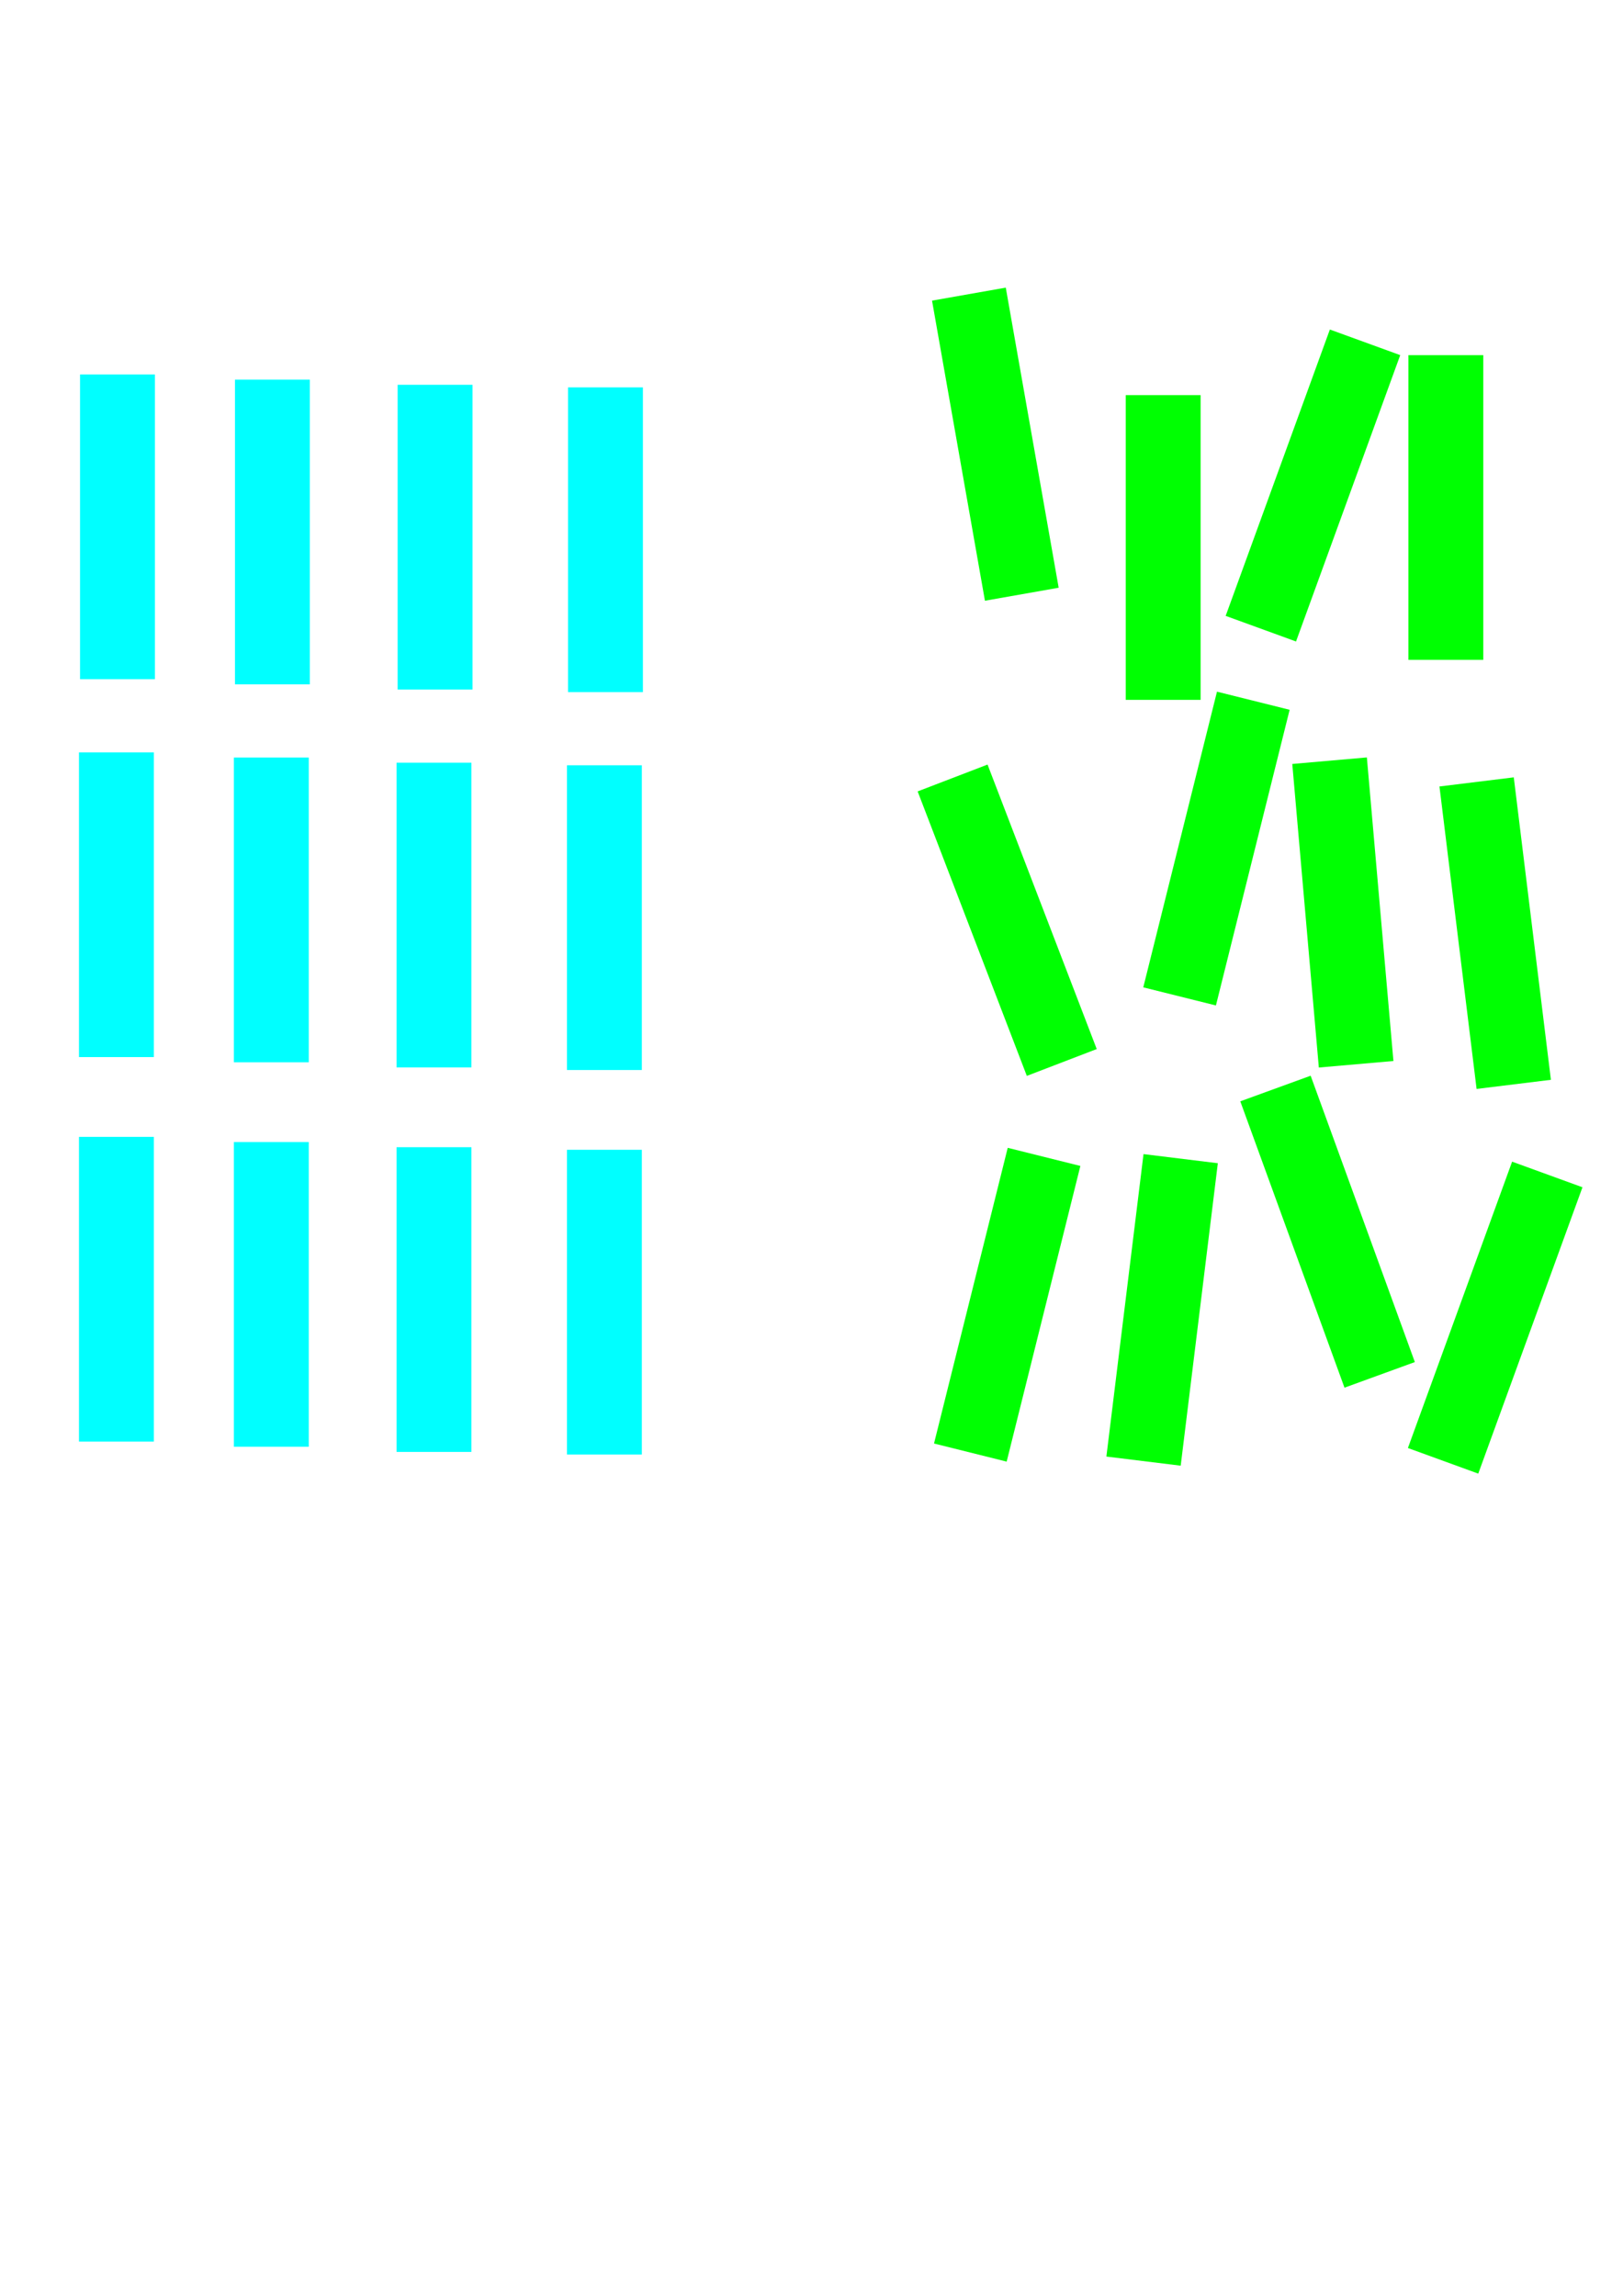 <?xml version="1.0" encoding="UTF-8" standalone="no"?>
<!-- Created with Inkscape (http://www.inkscape.org/) -->

<svg
   xmlns:dc="http://purl.org/dc/elements/1.1/"
   xmlns:cc="http://creativecommons.org/ns#"
   xmlns:rdf="http://www.w3.org/1999/02/22-rdf-syntax-ns#"
   xmlns:svg="http://www.w3.org/2000/svg"
   xmlns="http://www.w3.org/2000/svg"
   xmlns:sodipodi="http://sodipodi.sourceforge.net/DTD/sodipodi-0.dtd"
   xmlns:inkscape="http://www.inkscape.org/namespaces/inkscape"
   width="210mm"
   height="297mm"
   viewBox="0 0 210 297"
   version="1.1"
   id="svg8"
   inkscape:version="0.92.2 5c3e80d, 2017-08-06"
   sodipodi:docname="liquid_crystals.svg">
  <defs
     id="defs2" />
  <sodipodi:namedview
     id="base"
     pagecolor="#ffffff"
     bordercolor="#666666"
     borderopacity="1.0"
     inkscape:pageopacity="0.0"
     inkscape:pageshadow="2"
     inkscape:zoom="0.79196829"
     inkscape:cx="396.85039"
     inkscape:cy="561.25984"
     inkscape:document-units="mm"
     inkscape:current-layer="layer1"
     showgrid="false"
     inkscape:window-width="1367"
     inkscape:window-height="1066"
     inkscape:window-x="0"
     inkscape:window-y="1"
     inkscape:window-maximized="0" />
  <g
     inkscape:label="Layer 1"
     inkscape:groupmode="layer"
     id="layer1">
    <rect
       style="opacity:1;fill:#00ffff;fill-opacity:1;fill-rule:nonzero;stroke:none;stroke-width:1.165;stroke-miterlimit:4;stroke-dasharray:none;stroke-dashoffset:0;stroke-opacity:1"
       id="rect815"
       width="9.688"
       height="39.422"
       x="10.357"
       y="48.442" />
    <rect
       y="49.11"
       x="30.402"
       height="39.422"
       width="9.688"
       id="rect817"
       style="opacity:1;fill:#00ffff;fill-opacity:1;fill-rule:nonzero;stroke:none;stroke-width:1.165;stroke-miterlimit:4;stroke-dasharray:none;stroke-dashoffset:0;stroke-opacity:1" />
    <rect
       style="opacity:1;fill:#00ffff;fill-opacity:1;fill-rule:nonzero;stroke:none;stroke-width:1.165;stroke-miterlimit:4;stroke-dasharray:none;stroke-dashoffset:0;stroke-opacity:1"
       id="rect819"
       width="9.688"
       height="39.422"
       x="51.449"
       y="49.778" />
    <rect
       y="50.112"
       x="73.498"
       height="39.422"
       width="9.688"
       id="rect821"
       style="opacity:1;fill:#00ffff;fill-opacity:1;fill-rule:nonzero;stroke:none;stroke-width:1.165;stroke-miterlimit:4;stroke-dasharray:none;stroke-dashoffset:0;stroke-opacity:1" />
    <rect
       y="97.33"
       x="10.218"
       height="39.422"
       width="9.688"
       id="rect823"
       style="opacity:1;fill:#00ffff;fill-opacity:1;fill-rule:nonzero;stroke:none;stroke-width:1.165;stroke-miterlimit:4;stroke-dasharray:none;stroke-dashoffset:0;stroke-opacity:1" />
    <rect
       style="opacity:1;fill:#00ffff;fill-opacity:1;fill-rule:nonzero;stroke:none;stroke-width:1.165;stroke-miterlimit:4;stroke-dasharray:none;stroke-dashoffset:0;stroke-opacity:1"
       id="rect825"
       width="9.688"
       height="39.422"
       x="30.263"
       y="97.999" />
    <rect
       y="98.667"
       x="51.31"
       height="39.422"
       width="9.688"
       id="rect827"
       style="opacity:1;fill:#00ffff;fill-opacity:1;fill-rule:nonzero;stroke:none;stroke-width:1.165;stroke-miterlimit:4;stroke-dasharray:none;stroke-dashoffset:0;stroke-opacity:1" />
    <rect
       style="opacity:1;fill:#00ffff;fill-opacity:1;fill-rule:nonzero;stroke:none;stroke-width:1.165;stroke-miterlimit:4;stroke-dasharray:none;stroke-dashoffset:0;stroke-opacity:1"
       id="rect829"
       width="9.688"
       height="39.422"
       x="73.359"
       y="99.001" />
    <rect
       style="opacity:1;fill:#00ffff;fill-opacity:1;fill-rule:nonzero;stroke:none;stroke-width:1.165;stroke-miterlimit:4;stroke-dasharray:none;stroke-dashoffset:0;stroke-opacity:1"
       id="rect831"
       width="9.688"
       height="39.422"
       x="10.218"
       y="147.072" />
    <rect
       y="147.74"
       x="30.263"
       height="39.422"
       width="9.688"
       id="rect833"
       style="opacity:1;fill:#00ffff;fill-opacity:1;fill-rule:nonzero;stroke:none;stroke-width:1.165;stroke-miterlimit:4;stroke-dasharray:none;stroke-dashoffset:0;stroke-opacity:1" />
    <rect
       style="opacity:1;fill:#00ffff;fill-opacity:1;fill-rule:nonzero;stroke:none;stroke-width:1.165;stroke-miterlimit:4;stroke-dasharray:none;stroke-dashoffset:0;stroke-opacity:1"
       id="rect835"
       width="9.688"
       height="39.422"
       x="51.31"
       y="148.408" />
    <rect
       y="148.742"
       x="73.359"
       height="39.422"
       width="9.688"
       id="rect837"
       style="opacity:1;fill:#00ffff;fill-opacity:1;fill-rule:nonzero;stroke:none;stroke-width:1.165;stroke-miterlimit:4;stroke-dasharray:none;stroke-dashoffset:0;stroke-opacity:1" />
    <rect
       y="59.242"
       x="112.01"
       height="39.422"
       width="9.688"
       id="rect839"
       style="opacity:1;fill:#00ff02;fill-opacity:1;fill-rule:nonzero;stroke:none;stroke-width:1.165;stroke-miterlimit:4;stroke-dasharray:none;stroke-dashoffset:0;stroke-opacity:1"
       transform="rotate(-10)" />
    <rect
       style="opacity:1;fill:#00ff02;fill-opacity:1;fill-rule:nonzero;stroke:none;stroke-width:1.165;stroke-miterlimit:4;stroke-dasharray:none;stroke-dashoffset:0;stroke-opacity:1"
       id="rect841"
       width="9.688"
       height="39.422"
       x="145.66"
       y="51.115" />
    <rect
       y="-18.794"
       x="176.274"
       height="39.422"
       width="9.688"
       id="rect843"
       style="opacity:1;fill:#00ff02;fill-opacity:1;fill-rule:nonzero;stroke:none;stroke-width:1.165;stroke-miterlimit:4;stroke-dasharray:none;stroke-dashoffset:0;stroke-opacity:1"
       transform="rotate(20)" />
    <rect
       style="opacity:1;fill:#00ff02;fill-opacity:1;fill-rule:nonzero;stroke:none;stroke-width:1.165;stroke-miterlimit:4;stroke-dasharray:none;stroke-dashoffset:0;stroke-opacity:1"
       id="rect845"
       width="9.688"
       height="39.422"
       x="182.233"
       y="45.942" />
    <rect
       style="opacity:1;fill:#00ff02;fill-opacity:1;fill-rule:nonzero;stroke:none;stroke-width:1.165;stroke-miterlimit:4;stroke-dasharray:none;stroke-dashoffset:0;stroke-opacity:1"
       id="rect847"
       width="9.688"
       height="39.422"
       x="74.158"
       y="138.131"
       transform="rotate(-21)" />
    <rect
       y="48.726"
       x="174.435"
       height="39.422"
       width="9.688"
       id="rect849"
       style="opacity:1;fill:#00ff02;fill-opacity:1;fill-rule:nonzero;stroke:none;stroke-width:1.165;stroke-miterlimit:4;stroke-dasharray:none;stroke-dashoffset:0;stroke-opacity:1"
       transform="rotate(14)" />
    <rect
       style="opacity:1;fill:#00ff02;fill-opacity:1;fill-rule:nonzero;stroke:none;stroke-width:1.165;stroke-miterlimit:4;stroke-dasharray:none;stroke-dashoffset:0;stroke-opacity:1"
       id="rect851"
       width="9.688"
       height="39.422"
       x="-167.646"
       y="-152.449"
       transform="rotate(175)" />
    <rect
       y="123.683"
       x="172.464"
       height="39.422"
       width="9.688"
       id="rect853"
       style="opacity:1;fill:#00ff02;fill-opacity:1;fill-rule:nonzero;stroke:none;stroke-width:1.165;stroke-miterlimit:4;stroke-dasharray:none;stroke-dashoffset:0;stroke-opacity:1"
       transform="rotate(-7)" />
    <rect
       y="112.535"
       x="162.439"
       height="39.422"
       width="9.688"
       id="rect855"
       style="opacity:1;fill:#00ff02;fill-opacity:1;fill-rule:nonzero;stroke:none;stroke-width:1.165;stroke-miterlimit:4;stroke-dasharray:none;stroke-dashoffset:0;stroke-opacity:1"
       transform="rotate(14)" />
    <rect
       style="opacity:1;fill:#00ff02;fill-opacity:1;fill-rule:nonzero;stroke:none;stroke-width:1.165;stroke-miterlimit:4;stroke-dasharray:none;stroke-dashoffset:0;stroke-opacity:1"
       id="rect857"
       width="9.688"
       height="39.422"
       x="165.052"
       y="130.157"
       transform="rotate(7)" />
    <rect
       y="188.769"
       x="102.074"
       height="39.422"
       width="9.688"
       id="rect859"
       style="opacity:1;fill:#00ff02;fill-opacity:1;fill-rule:nonzero;stroke:none;stroke-width:1.165;stroke-miterlimit:4;stroke-dasharray:none;stroke-dashoffset:0;stroke-opacity:1"
       transform="rotate(-20)" />
    <rect
       style="opacity:1;fill:#00ff02;fill-opacity:1;fill-rule:nonzero;stroke:none;stroke-width:1.165;stroke-miterlimit:4;stroke-dasharray:none;stroke-dashoffset:0;stroke-opacity:1"
       id="rect861"
       width="9.688"
       height="39.422"
       x="235.251"
       y="74.299"
       transform="rotate(20)" />
  </g>
</svg>
